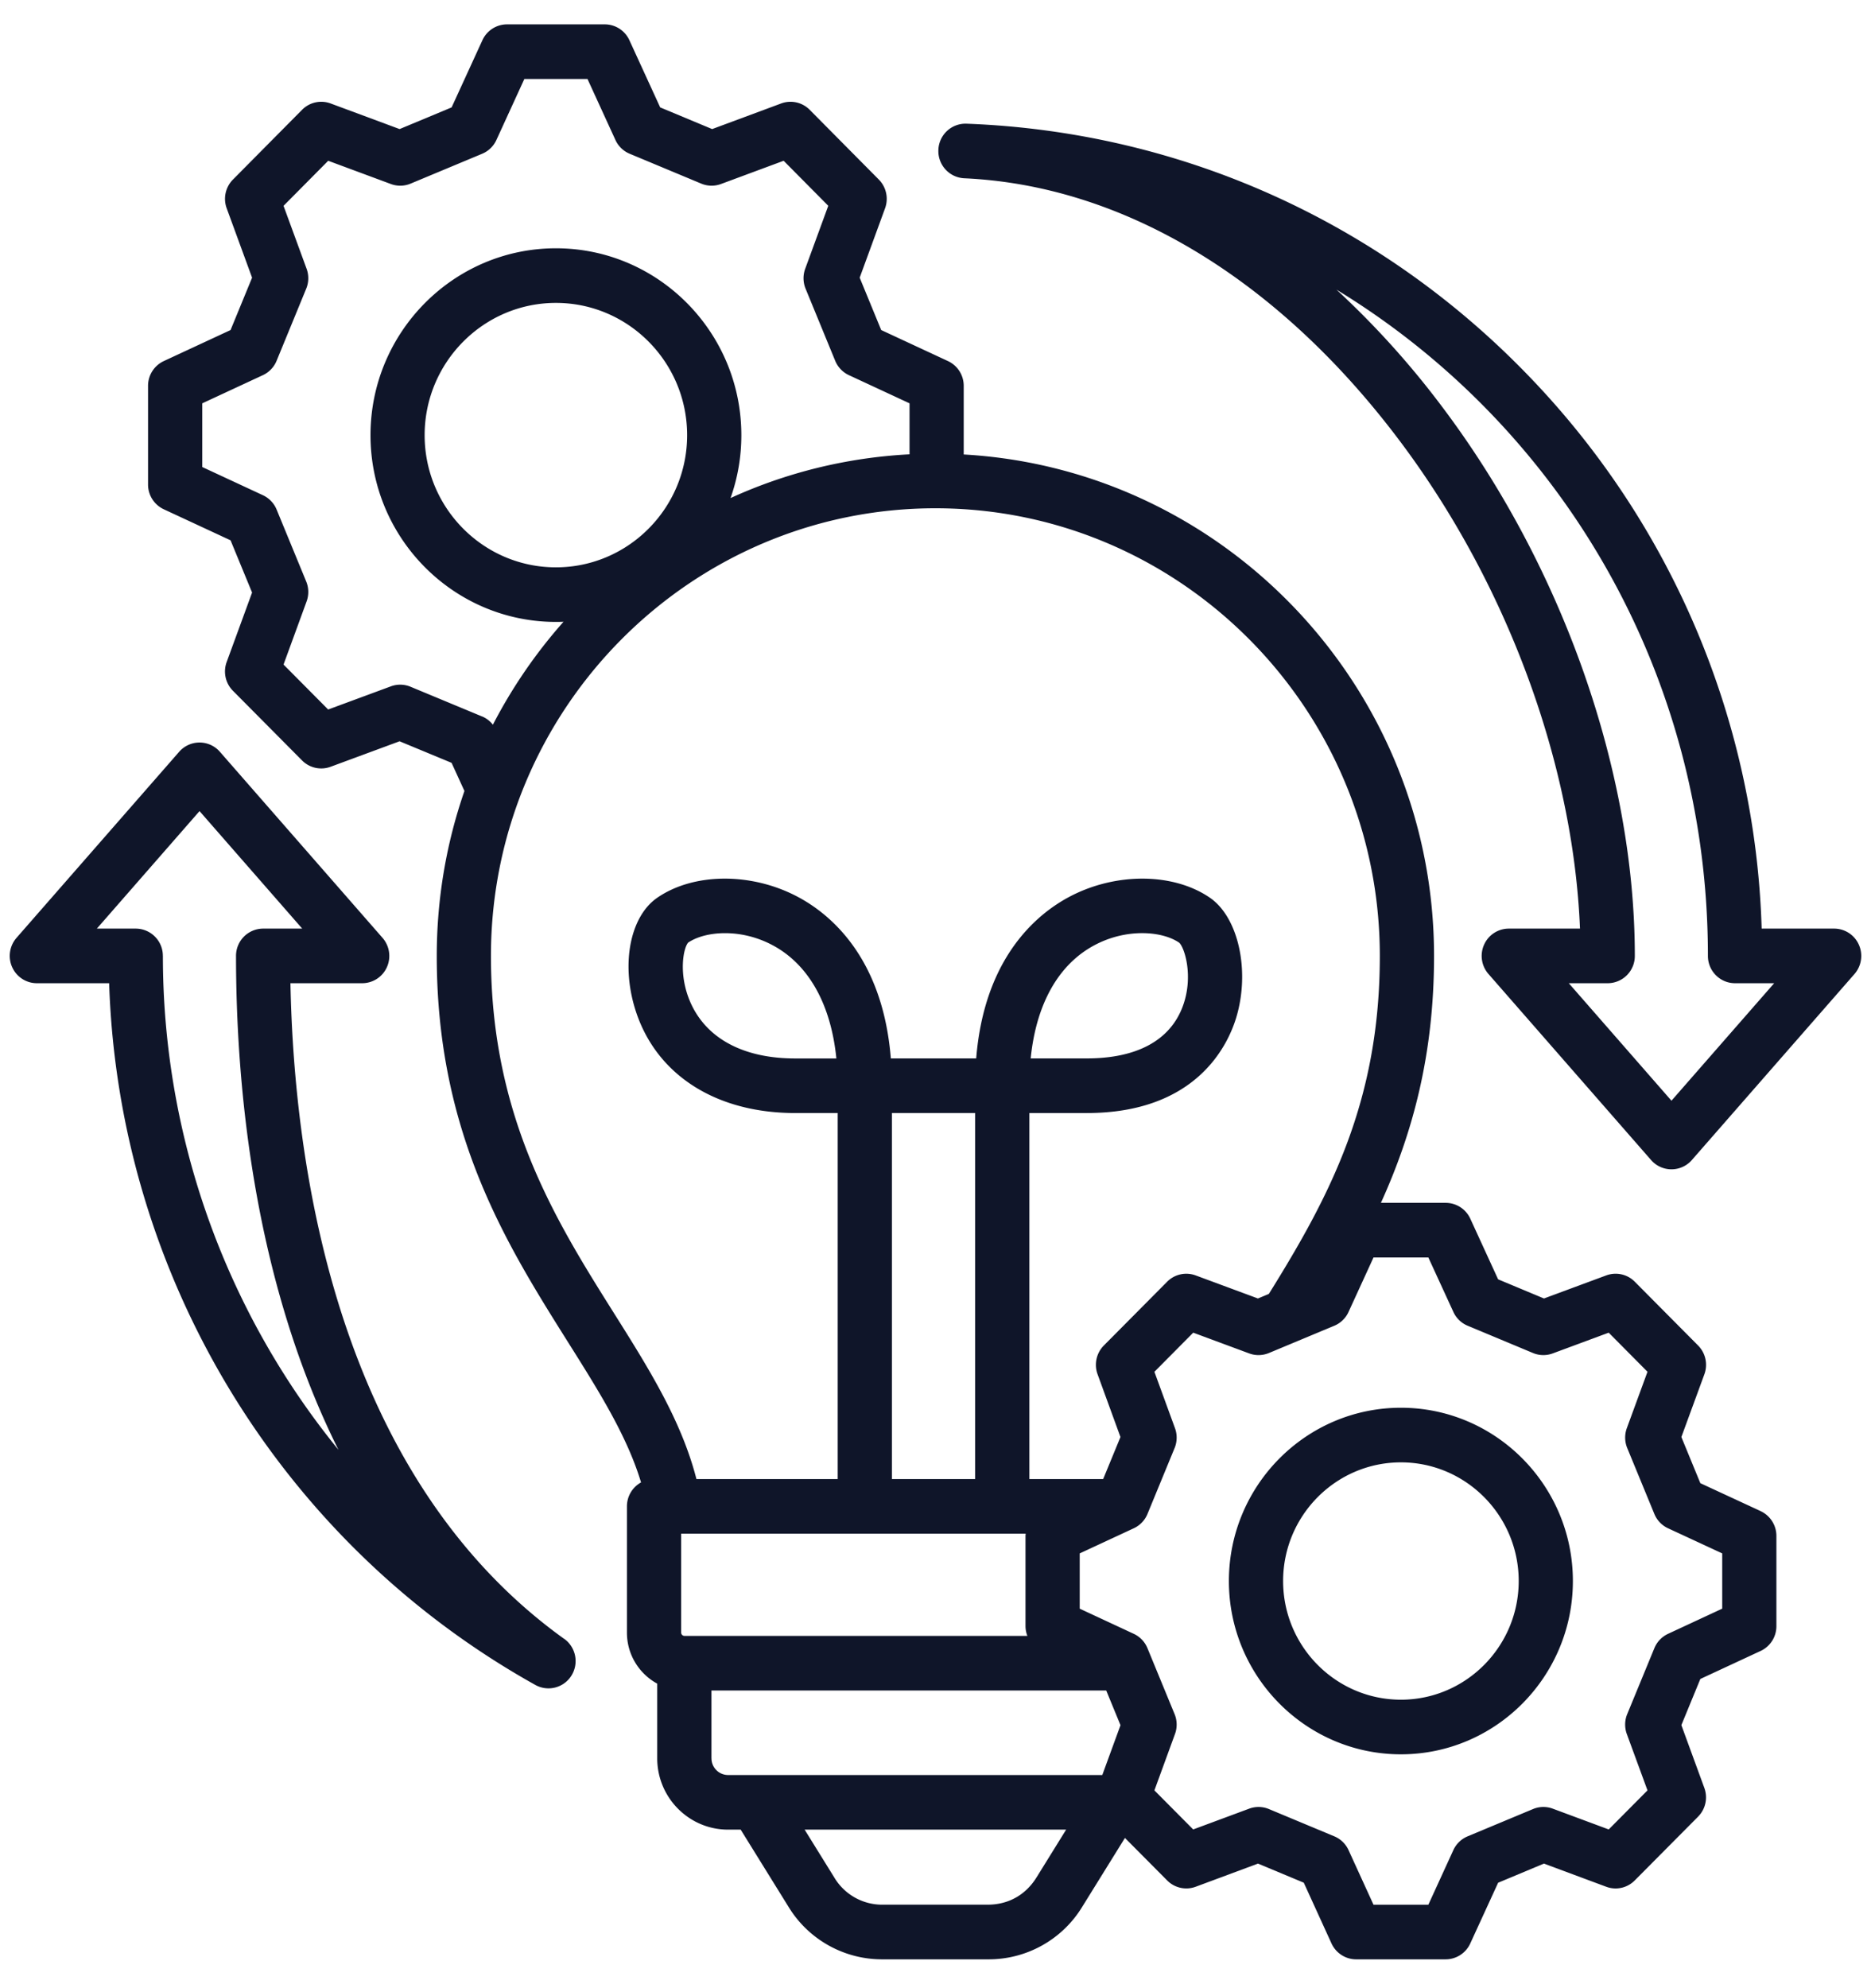 <svg xmlns="http://www.w3.org/2000/svg" fill="none" viewBox="0 0 48 51">
  <path fill="#0F1529" d="M14.474 42.04c-5.82-4.18-6.929-12.053-7.023-16.819h1.841a.695.695 0 0 0 .634-.412.705.705 0 0 0-.112-.751l-4.173-4.774a.693.693 0 0 0-1.044 0L.423 24.058a.705.705 0 0 0-.111.751c.112.25.36.412.633.412H2.8c.244 7.496 4.386 14.347 10.935 18.001a.694.694 0 0 0 .925-.24.704.704 0 0 0-.184-.943ZM4.178 24.52a.698.698 0 0 0-.693-.7h-1l2.634-3.014 2.634 3.014H6.75a.698.698 0 0 0-.695.7c0 3.253.43 8.268 2.628 12.67a20.061 20.061 0 0 1-4.504-12.67Zm43.51-.288a.695.695 0 0 0-.633-.412h-1.86a21.323 21.323 0 0 0-5.94-14.138c-3.829-3.993-8.964-6.304-14.46-6.509a.696.696 0 0 0-.721.671.698.698 0 0 0 .663.729c4.069.185 8.029 2.567 11.15 6.706 2.767 3.668 4.475 8.305 4.647 12.541h-1.826a.695.695 0 0 0-.634.412.704.704 0 0 0 .112.752l4.173 4.774a.694.694 0 0 0 1.044 0l4.174-4.774c.18-.207.224-.501.111-.752Zm-4.807 4.003-2.634-3.014h1.004a.698.698 0 0 0 .69-.7c0-4.716-1.85-9.983-4.946-14.09a22.282 22.282 0 0 0-2.709-3.002c5.738 3.494 9.53 9.835 9.53 17.092 0 .386.311.7.696.7h1.004l-2.635 3.014Zm2.287 10.527-1.546-.716-.487-1.184.59-1.609a.705.705 0 0 0-.16-.738l-1.625-1.637a.692.692 0 0 0-.732-.162l-1.598.592-1.176-.491-.714-1.556a.695.695 0 0 0-.631-.406h-1.662c.81-1.784 1.363-3.793 1.363-6.332 0-6.86-5.35-12.484-12.066-12.865v-1.76a.7.7 0 0 0-.405-.636l-1.712-.796-.552-1.343.651-1.78a.705.705 0 0 0-.16-.737l-1.774-1.79a.692.692 0 0 0-.732-.162l-1.77.657-1.333-.556-.79-1.723a.695.695 0 0 0-.632-.407h-2.509a.695.695 0 0 0-.63.407l-.79 1.723-1.334.556-1.77-.657a.692.692 0 0 0-.732.162l-1.774 1.79a.704.704 0 0 0-.16.738l.651 1.779-.552 1.343-1.713.796a.7.7 0 0 0-.404.636v2.53a.7.7 0 0 0 .404.636l1.713.796.552 1.34-.652 1.782a.704.704 0 0 0 .161.738l1.774 1.787a.692.692 0 0 0 .731.162l1.77-.654 1.334.553.33.722c-.46 1.327-.71 2.751-.71 4.233 0 4.55 1.789 7.395 3.367 9.905.804 1.277 1.515 2.41 1.874 3.598a.7.7 0 0 0-.362.615v3.24c0 .564.315 1.056.777 1.307v1.915c0 1.009.815 1.83 1.817 1.83h.324l1.22 1.968a2.81 2.81 0 0 0 2.432 1.359h2.686a2.81 2.81 0 0 0 2.432-1.36l1.088-1.754 1.083 1.09a.692.692 0 0 0 .732.162l1.598-.594 1.175.49.711 1.558c.114.248.36.408.632.408h2.298a.695.695 0 0 0 .63-.407l.715-1.558 1.175-.491 1.598.594c.254.095.54.032.732-.162l1.625-1.636a.704.704 0 0 0 .16-.738l-.589-1.61.487-1.184 1.547-.719a.7.7 0 0 0 .404-.636V39.4a.7.7 0 0 0-.405-.637Zm-32.8-20.383-1.836-.763a.69.69 0 0 0-.505-.01l-1.608.594-1.145-1.153.592-1.62a.705.705 0 0 0-.01-.51l-.76-1.847a.698.698 0 0 0-.351-.367l-1.556-.723v-1.634l1.556-.723a.698.698 0 0 0 .351-.368l.76-1.85a.706.706 0 0 0 .01-.51L7.274 5.28 8.42 4.124l1.607.596c.164.061.345.058.507-.01l1.836-.766a.697.697 0 0 0 .365-.353l.717-1.565h1.62l.717 1.565c.073.16.204.286.365.353l1.836.766a.691.691 0 0 0 .507.01l1.607-.596 1.145 1.155-.592 1.616a.706.706 0 0 0 .01.51l.76 1.85a.699.699 0 0 0 .351.368l1.556.723v1.308c-1.63.085-3.18.477-4.592 1.122a4.8 4.8 0 0 0 .277-1.613c0-2.643-2.133-4.794-4.756-4.794-2.622 0-4.758 2.15-4.758 4.794 0 2.643 2.134 4.79 4.758 4.79.065 0 .13-.001.194-.004a12.947 12.947 0 0 0-1.812 2.641.694.694 0 0 0-.276-.212Zm1.894-3.826c-1.857 0-3.368-1.52-3.368-3.39 0-1.869 1.511-3.393 3.368-3.393s3.366 1.522 3.366 3.393c0 1.87-1.51 3.39-3.366 3.39Zm-1.667 9.97c0-6.333 5.115-11.485 11.402-11.485 6.287 0 11.402 5.152 11.402 11.485 0 3.725-1.278 6.15-2.847 8.668l-.28.117-1.598-.592a.692.692 0 0 0-.731.162l-1.625 1.637a.704.704 0 0 0-.16.737l.587 1.61-.444 1.079h-1.893v-9.39h1.473c2.781 0 3.604-1.703 3.83-2.435.366-1.196.066-2.58-.67-3.087-.937-.645-2.42-.655-3.608-.024-.83.441-2.18 1.552-2.389 4.145h-2.19c-.208-2.595-1.558-3.705-2.39-4.146-1.187-.63-2.669-.62-3.603.025-.69.476-.93 1.672-.57 2.845.514 1.676 2.05 2.677 4.108 2.677h1.092v9.39h-3.624c-.385-1.504-1.23-2.849-2.12-4.263-1.477-2.35-3.152-5.012-3.152-9.155Zm13.762 17.44h-8.8a.085.085 0 0 1-.082-.082v-2.54h8.838c-.001.02-.004.038-.004.057v2.315a.7.7 0 0 0 .048.25Zm-1.34-4.022h-2.135v-9.39h2.135v9.39Zm1.425-10.79c.14-1.394.71-2.413 1.64-2.907.828-.44 1.738-.359 2.169-.063.135.118.377.86.094 1.629-.324.877-1.176 1.34-2.465 1.34h-1.438Zm-4.985 0h-1.059c-1.345 0-2.305-.526-2.703-1.48-.292-.701-.162-1.356-.04-1.492.437-.295 1.339-.372 2.16.064.93.494 1.501 1.514 1.642 2.907Zm-3.205 17.952v-1.739H28.38l.366.89-.467 1.278h-9.6a.427.427 0 0 1-.426-.429Zm8.34 3.055c-.28.452-.725.7-1.252.7h-2.686a1.43 1.43 0 0 1-1.252-.7l-.76-1.226h6.71l-.76 1.226Zm17.59-6.893-1.39.646a.698.698 0 0 0-.35.368l-.696 1.69a.705.705 0 0 0-.01.512l.53 1.445-.995 1.002-1.435-.533a.69.69 0 0 0-.507.01l-1.678.7a.699.699 0 0 0-.366.354l-.641 1.4h-1.407l-.64-1.4a.698.698 0 0 0-.365-.354l-1.678-.7a.691.691 0 0 0-.507-.01l-1.436.533-.995-1.002.528-1.446a.705.705 0 0 0-.01-.51l-.696-1.691a.698.698 0 0 0-.35-.368l-1.388-.646v-1.418l1.386-.644a.697.697 0 0 0 .352-.367l.696-1.691a.705.705 0 0 0 .01-.51l-.528-1.446.996-1.004 1.435.532c.164.061.345.057.507-.01l1.678-.7a.697.697 0 0 0 .365-.355l.64-1.396h1.407l.642 1.397c.073.16.203.286.364.353l1.679.701a.691.691 0 0 0 .506.01l1.436-.532.995 1.003-.53 1.446a.705.705 0 0 0 .01.51l.696 1.691a.698.698 0 0 0 .352.368l1.389.644v1.418Zm-8.242-5.154c-2.433 0-4.413 1.994-4.413 4.445 0 2.45 1.98 4.445 4.413 4.445 2.433 0 4.412-1.994 4.412-4.445 0-2.45-1.98-4.445-4.412-4.445Zm0 7.489c-1.666 0-3.022-1.366-3.022-3.044s1.356-3.044 3.022-3.044c1.666 0 3.022 1.366 3.022 3.044S37.605 43.6 35.94 43.6Z"/>
</svg>
